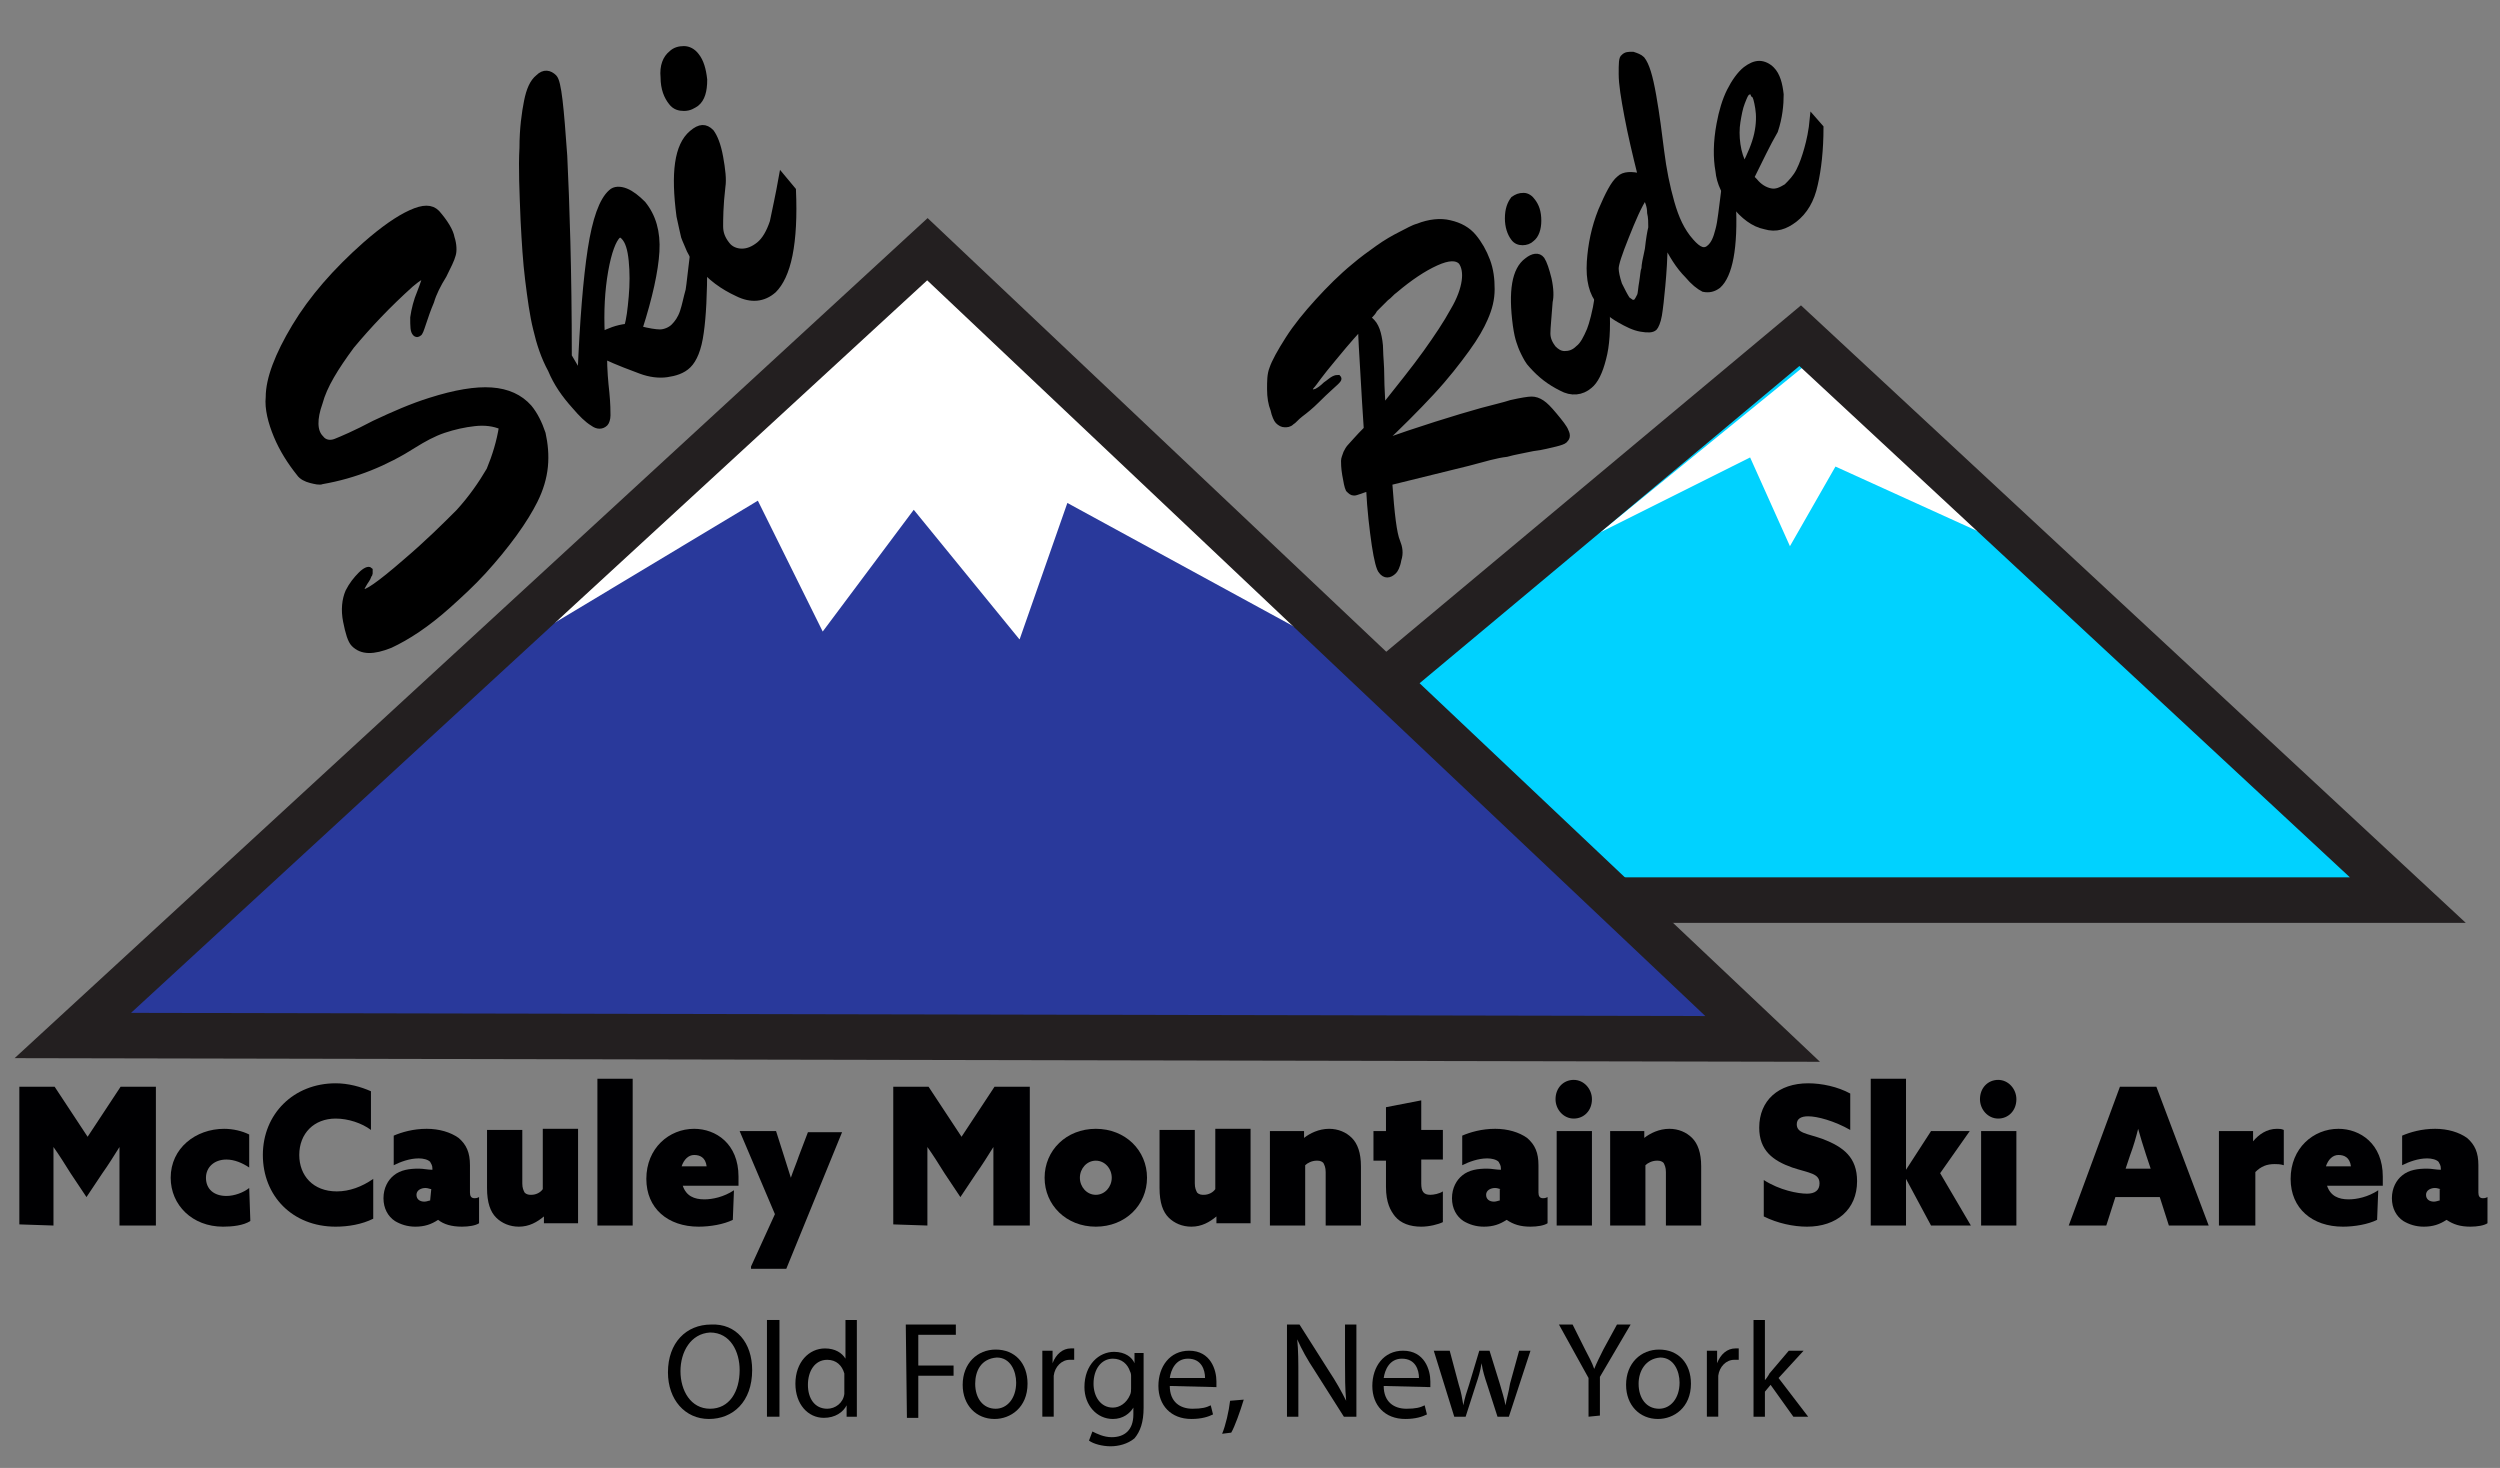 <?xml version="1.0" encoding="utf-8"?>
<!-- Generator: Adobe Illustrator 25.0.0, SVG Export Plug-In . SVG Version: 6.00 Build 0)  -->
<svg version="1.1" id="Layer_1" xmlns="http://www.w3.org/2000/svg" xmlns:xlink="http://www.w3.org/1999/xlink" x="0px" y="0px"
	 viewBox="0 0 219.7 129" style="enable-background:new 0 0 219.7 129;" xml:space="preserve">
<rect x="0" y="0" width="219.7" height="129" fill="#808080" stroke="none"/>
<style type="text/css">
	.st0{fill:#00D2FF;}
	.st1{fill:#231F20;stroke:#231F20;stroke-width:0.25;}
	.st2{stroke:#000000;stroke-width:0.5;}
	.st3{fill:#FFFFFF;}
	.st4{fill:none;stroke:#231F20;stroke-width:4;}
	.st5{fill:#000002;}
	.st6{fill:#29399B;}
</style>
<polygon class="st0" points="125.3,56.8 158.9,28.8 212.4,78.4 143.8,78.5 122.1,59.2 "/>
<path class="st1" d="M123.3,55.8"/>
<g>
	<path class="st2" d="M129,40.7l-6.9,1.7c0.2,2.8,0.4,4.5,0.7,5.2c0.2,0.5,0.3,1,0.1,1.6c-0.1,0.6-0.3,0.9-0.4,1
		c-0.4,0.4-0.8,0.4-1.1,0c-0.2-0.2-0.4-1-0.6-2.3c-0.2-1.4-0.4-3-0.5-5c-0.7,0.2-1.1,0.4-1.3,0.4c-0.2,0-0.3-0.1-0.5-0.3
		c-0.1-0.2-0.2-0.7-0.3-1.3c-0.1-0.6-0.1-1-0.1-1.2s0.1-0.4,0.2-0.7c0.1-0.2,0.2-0.4,0.4-0.6c0.2-0.2,0.6-0.7,1.4-1.5
		c-0.1-1.5-0.2-3.1-0.3-4.9c-0.1-1.8-0.2-3.1-0.2-4.1c-1.2,1.3-2,2.3-2.5,2.9c-0.5,0.6-0.9,1.1-1.2,1.5c-0.3,0.4-0.5,0.7-0.7,0.9
		c-0.1,0.2-0.1,0.3,0,0.4c0.1,0.1,0.2,0.1,0.5,0c0.2-0.1,0.5-0.3,0.8-0.6c0.3-0.2,0.5-0.4,0.7-0.5s0.3-0.1,0.4-0.1
		c0.1,0.1,0,0.2-0.2,0.4s-0.8,0.7-1.7,1.6c-0.5,0.5-1,0.9-1.4,1.2s-0.6,0.6-0.8,0.7c-0.2,0.2-0.4,0.2-0.6,0.2s-0.4-0.1-0.6-0.3
		c-0.1-0.1-0.3-0.5-0.4-1c-0.2-0.5-0.3-1.1-0.3-1.8s0-1.3,0.2-1.8c0.2-0.6,0.7-1.5,1.4-2.6c0.7-1.1,1.6-2.2,2.6-3.3
		c1-1.1,2.1-2.2,3.2-3.1c0.7-0.6,1.4-1.1,2.1-1.6s1.4-0.9,2-1.2c0.6-0.3,1.1-0.6,1.5-0.7c1-0.4,2-0.5,2.8-0.3
		c0.9,0.2,1.6,0.6,2.1,1.2s0.9,1.3,1.2,2.1c0.3,0.8,0.4,1.6,0.4,2.5s-0.2,1.7-0.6,2.6c-0.3,0.7-0.8,1.6-1.6,2.7s-1.8,2.4-3.1,3.8
		c-1.3,1.4-2.8,2.9-4.5,4.5c1.7-0.7,3.4-1.2,4.9-1.7c1.6-0.5,2.9-0.9,4-1.2s2-0.5,2.6-0.7c0.9-0.2,1.5-0.3,1.8-0.3s0.6,0.1,0.9,0.3
		c0.3,0.2,0.6,0.5,1.1,1.1s0.9,1.1,1,1.4c0.2,0.4,0.1,0.6-0.1,0.8c-0.1,0.1-0.4,0.2-0.8,0.3c-0.5,0.1-1.1,0.3-2,0.4
		c-0.9,0.2-1.6,0.3-2.3,0.5C131.5,40,130.5,40.3,129,40.7z M120.2,27.9c0.1,0.1,0.1,0.1,0.2,0.2c0,0,0.1,0.1,0.2,0.2
		c0.2,0.2,0.4,0.6,0.5,1s0.2,0.9,0.2,1.5c0,0.5,0.1,1.3,0.1,2.3s0.1,2,0.1,2.8c1.5-1.9,2.8-3.5,3.8-4.9s1.8-2.6,2.4-3.7
		c0.6-1,0.9-1.9,1-2.6c0.1-0.7,0-1.3-0.3-1.7c-0.4-0.4-1.1-0.4-2.2,0.1s-2.3,1.3-3.6,2.4c-0.3,0.2-0.5,0.5-0.8,0.7
		c-0.3,0.3-0.6,0.6-1,1C120.6,27.6,120.3,27.8,120.2,27.9z"/>
	<path class="st2" d="M140.4,26.1l0.8,1c0.1,1.8,0,3.3-0.3,4.4c-0.3,1.2-0.7,2-1.2,2.4c-0.7,0.6-1.6,0.7-2.5,0.2
		c-1-0.5-1.8-1.1-2.6-2c-0.3-0.3-0.5-0.7-0.7-1.1s-0.3-0.7-0.4-1c-0.1-0.3-0.2-0.7-0.3-1.4c-0.4-3-0.1-4.9,1-5.7
		c0.5-0.4,1-0.5,1.3-0.1c0.2,0.3,0.4,0.9,0.6,1.7c0.2,0.9,0.2,1.6,0.1,2c-0.1,1.4-0.2,2.3-0.2,2.8s0.2,0.9,0.5,1.3
		c0.3,0.3,0.6,0.5,1,0.5s0.8-0.1,1.2-0.5c0.4-0.3,0.7-0.9,1-1.6C139.9,28.5,140.2,27.4,140.4,26.1z M134.6,21
		c-0.2,0.2-0.5,0.3-0.8,0.3s-0.6-0.1-0.8-0.4c-0.3-0.4-0.5-1-0.5-1.7c0-0.8,0.2-1.3,0.5-1.7c0.3-0.2,0.5-0.3,0.9-0.3
		c0.3,0,0.6,0.2,0.8,0.5c0.3,0.4,0.5,0.9,0.5,1.7C135.2,20.1,135,20.7,134.6,21z"/>
	<path class="st2" d="M146.3,21.2c0,1.5-0.1,2.8-0.2,3.9c-0.1,1.1-0.2,2-0.3,2.6s-0.3,1-0.4,1.1c-0.2,0.2-0.6,0.2-1.2,0.1
		c-0.6-0.1-1.2-0.4-1.9-0.8s-1.3-0.9-1.7-1.5c-0.7-0.8-1-2-0.9-3.6c0.1-1.5,0.4-3,1-4.5c0.6-1.4,1.1-2.4,1.6-2.8
		c0.4-0.4,1.1-0.4,1.9-0.2c-0.5-2-0.9-3.7-1.2-5.3s-0.5-2.8-0.5-3.7s0-1.4,0.2-1.5c0.2-0.2,0.4-0.2,0.8-0.2c0.3,0.1,0.6,0.2,0.8,0.4
		c0.4,0.5,0.7,1.5,1,3.2s0.5,3.3,0.7,4.9s0.5,3.1,0.9,4.5s0.9,2.5,1.7,3.4c0.7,0.8,1.2,1,1.7,0.5c0.3-0.3,0.5-0.7,0.7-1.5
		c0.2-0.7,0.3-1.9,0.5-3.4l0.8,1c0.2,4-0.3,6.4-1.3,7.3c-0.4,0.3-0.8,0.4-1.3,0.3c-0.4-0.2-0.9-0.6-1.4-1.2
		C147.5,23.4,146.9,22.4,146.3,21.2z M144.6,17.2c-0.6,0.9-1.1,2.1-1.7,3.6c-0.6,1.5-0.9,2.4-0.9,2.8c0,0.3,0.1,0.8,0.3,1.4
		c0.3,0.6,0.5,1,0.7,1.3c0.1,0.1,0.3,0.2,0.4,0.3c0.2,0,0.3,0,0.4-0.1c0.1-0.1,0.2-0.3,0.3-0.5s0.1-0.7,0.2-1.2
		c0.1-0.6,0.1-1,0.2-1.2c0-0.3,0.1-0.8,0.3-1.7c0.1-0.9,0.2-1.5,0.3-1.9c0-0.4,0-0.9-0.1-1.3C145,18.1,144.8,17.7,144.6,17.2z"/>
	<path class="st2" d="M153.9,15.6l0.3,0.3c0.4,0.5,0.9,0.8,1.4,0.9s0.9-0.1,1.4-0.4c0.4-0.4,0.8-0.8,1.1-1.4
		c0.3-0.6,0.5-1.2,0.7-1.9s0.4-1.6,0.5-2.7l0.7,0.8c0,2-0.2,3.7-0.5,5c-0.3,1.4-0.9,2.4-1.8,3.1c-0.8,0.6-1.6,0.9-2.6,0.6
		c-1-0.2-1.9-0.9-2.7-1.9c-0.8-0.9-1.3-1.9-1.4-3c-0.2-1.1-0.2-2.5,0.1-4.1c0.2-1.1,0.5-2.1,0.9-2.9c0.4-0.8,0.9-1.5,1.4-1.9
		c0.4-0.3,0.8-0.5,1.2-0.5s0.8,0.2,1.1,0.5c0.5,0.5,0.7,1.3,0.8,2.2c0,0.9-0.1,2-0.5,3.2C155.3,12.7,154.7,14,153.9,15.6z
		 M153.3,14.6c0.5-1,0.9-1.9,1.1-2.8c0.2-0.9,0.2-1.7,0.1-2.3c-0.1-0.6-0.2-1.1-0.4-1.2C154,8,153.8,8,153.6,8.1s-0.3,0.4-0.5,0.9
		s-0.3,1.1-0.4,1.7c-0.1,0.6-0.1,1.3,0,2C152.8,13.4,153,14,153.3,14.6z"/>
</g>
<g>
	<path class="st2" d="M44.1,37.5c-0.7-0.3-1.5-0.4-2.4-0.3c-0.9,0.1-1.8,0.3-2.7,0.6s-1.8,0.8-2.6,1.3c-2.5,1.6-5.2,2.7-8.1,3.2
		c-0.2,0.1-0.6,0-1-0.1s-0.8-0.3-1-0.6c-0.8-1-1.5-2.1-2-3.3s-0.8-2.4-0.7-3.4c0-1.6,0.8-3.7,2.3-6.2s3.6-4.9,6.2-7.2
		c1.6-1.4,2.9-2.3,4-2.8s1.8-0.5,2.3,0c0.7,0.8,1.2,1.6,1.3,2.2c0.2,0.6,0.2,1.2,0.1,1.5c-0.1,0.4-0.4,1-0.8,1.8
		c-0.5,0.8-0.9,1.6-1.1,2.3c-0.3,0.7-0.5,1.3-0.7,1.9s-0.3,0.9-0.4,0.9c-0.1,0.1-0.2,0.1-0.3,0c-0.2-0.2-0.2-0.6-0.2-1.4
		c0.1-0.7,0.3-1.5,0.6-2.2c0.3-0.8,0.5-1.3,0.4-1.4s-0.5,0.1-1.2,0.7c-2,1.8-3.7,3.6-5.2,5.4c-1.4,1.9-2.4,3.5-2.8,5
		c-0.5,1.4-0.5,2.5,0.1,3.1c0.3,0.4,0.8,0.5,1.3,0.3s1.7-0.7,3.4-1.6c1.7-0.8,3.3-1.5,4.9-2c2.2-0.7,4-1,5.4-0.9s2.5,0.6,3.3,1.5
		c0.5,0.6,0.9,1.4,1.2,2.3C47.9,39,48,40,47.9,41s-0.4,2-0.9,3c-0.4,0.8-1,1.8-1.8,2.9c-0.8,1.1-1.7,2.2-2.7,3.3s-2.1,2.1-3.1,3
		c-1.9,1.7-3.6,2.8-5.1,3.5c-1.5,0.6-2.5,0.6-3.2-0.1c-0.3-0.3-0.5-1-0.7-2s-0.1-1.9,0.2-2.6c0.3-0.6,0.7-1.1,1.1-1.5
		s0.7-0.5,0.8-0.4v0.1c0,0.1,0,0.1,0,0.2c0,0.1-0.1,0.1-0.1,0.2c-0.1,0.3-0.3,0.5-0.4,0.7s-0.2,0.3-0.2,0.4c0,0.1,0,0.2,0.1,0.3
		c0.2,0.2,1.4-0.6,3.7-2.6c2-1.7,3.5-3.2,4.7-4.4c1.1-1.2,2-2.5,2.7-3.7C43.5,40.1,43.9,38.8,44.1,37.5z"/>
	<path class="st2" d="M60.9,22.2l1,1.1c0,2.5-0.1,4.5-0.3,5.9c-0.2,1.5-0.6,2.4-1.1,2.9c-0.5,0.5-1.2,0.7-1.9,0.8s-1.5,0-2.3-0.3
		s-1.9-0.7-3.2-1.3c0,1.2,0.1,2.3,0.2,3.2c0.1,1,0.1,1.7,0.1,2s-0.1,0.6-0.2,0.7c-0.3,0.3-0.7,0.3-1.1,0c-0.5-0.3-1-0.8-1.6-1.5
		c-0.9-1-1.6-2-2.1-3.2c-0.6-1.1-1-2.3-1.3-3.6c-0.3-1.2-0.5-2.7-0.7-4.3s-0.3-3.3-0.4-5.2c-0.1-2.5-0.2-4.7-0.1-6.4
		c0-1.7,0.2-3.1,0.4-4.1s0.5-1.7,1-2.1c0.5-0.5,1-0.4,1.4,0s0.6,2.7,0.9,6.9c0.2,4.2,0.4,10.1,0.4,17.6l1,1.7
		c0.2-4.8,0.5-8.5,0.9-11.1s1-4.3,1.8-5c0.3-0.3,0.8-0.3,1.3-0.1c0.5,0.2,1,0.6,1.5,1.1c0.9,1.1,1.3,2.5,1.2,4.2
		c-0.1,1.7-0.6,4-1.5,6.8c0.8,0.2,1.4,0.3,1.8,0.3c0.4,0,0.9-0.2,1.2-0.5s0.6-0.7,0.8-1.3c0.2-0.6,0.3-1.2,0.5-1.9
		C60.6,24.9,60.7,23.8,60.9,22.2z M55.1,28.7c0.2-0.6,0.3-1.5,0.4-2.6c0.1-1.1,0.1-2.2,0-3.2s-0.3-1.7-0.7-2.1
		c-0.2-0.2-0.3-0.2-0.5-0.1c-0.4,0.4-0.8,1.4-1.1,3.1s-0.4,3.6-0.3,5.6C53.5,29.1,54.2,28.8,55.1,28.7z"/>
	<path class="st2" d="M68.7,15.5l1,1.2c0.1,2.3,0,4.2-0.3,5.7s-0.8,2.5-1.4,3.1c-0.9,0.8-2,0.9-3.2,0.3c-1.3-0.6-2.4-1.4-3.3-2.5
		c-0.4-0.4-0.7-0.9-0.9-1.3c-0.2-0.5-0.4-0.9-0.5-1.2c-0.1-0.4-0.2-0.9-0.4-1.8c-0.5-3.8-0.2-6.2,1.1-7.3c0.7-0.6,1.2-0.6,1.7-0.1
		c0.3,0.4,0.6,1.1,0.8,2.2s0.3,2,0.2,2.6c-0.2,1.7-0.2,2.9-0.2,3.5s0.2,1.1,0.6,1.6c0.3,0.4,0.8,0.6,1.3,0.6s1-0.2,1.5-0.6
		s0.9-1.1,1.2-2C68.1,18.5,68.4,17.2,68.7,15.5z M61.2,9.1c-0.3,0.2-0.6,0.4-1.1,0.4c-0.4,0-0.8-0.1-1.1-0.5
		c-0.4-0.5-0.7-1.2-0.7-2.2c-0.1-1,0.2-1.7,0.7-2.1c0.3-0.3,0.7-0.4,1.1-0.4c0.4,0,0.8,0.2,1.1,0.6c0.4,0.5,0.6,1.2,0.7,2.1
		C61.9,8,61.7,8.7,61.2,9.1z"/>
</g>
<polygon class="st3" points="140.6,46.8 158.4,32.3 175.6,47.5 161.3,41 157.3,48 153.8,40.2 "/>
<path class="st2" d="M-12.4-93.5"/>
<polyline class="st4" points="123,58.9 158.2,29.5 211.6,79.1 141.6,79.1 "/>
<g>
	<path class="st5" d="M1.7,107.6V95.5h3.1l2.9,4.4l2.9-4.4h3.1v12.2h-3.2v-4c0-1,0-2,0-2.9l0,0c-0.5,0.8-1,1.6-1.5,2.3l-1.4,2.1
		l-1.4-2.1c-0.5-0.8-1-1.6-1.5-2.3l0,0c0,0.8,0,1.9,0,2.9v4L1.7,107.6L1.7,107.6z"/>
	<path class="st5" d="M22,107.3c-0.6,0.4-1.6,0.5-2.4,0.5c-2.7,0-4.6-1.9-4.6-4.3c0-2.6,2.2-4.3,4.7-4.3c0.8,0,1.6,0.2,2.2,0.5v2.9
		c-0.6-0.4-1.3-0.7-2-0.7c-1.1,0-1.8,0.7-1.8,1.6c0,1,0.7,1.6,1.8,1.6c0.7,0,1.5-0.3,2-0.7L22,107.3L22,107.3z"/>
	<path class="st5" d="M32.8,107.1c-1,0.5-2.2,0.7-3.3,0.7c-3.8,0-6.4-2.7-6.4-6.3c0-3.6,2.7-6.3,6.4-6.3c1.1,0,2.2,0.3,3.1,0.7v3.4
		c-0.8-0.6-2-1-3.1-1c-1.9,0-3.2,1.3-3.2,3.2c0,1.8,1.2,3.2,3.3,3.2c1.1,0,2.2-0.4,3.2-1.1C32.8,103.6,32.8,107.1,32.8,107.1z"/>
	<path class="st5" d="M38.5,107.2c-0.6,0.4-1.2,0.6-2,0.6c-0.7,0-1.3-0.2-1.8-0.5c-0.6-0.4-1-1.1-1-2s0.4-1.6,0.9-2
		c0.6-0.5,1.4-0.6,2.2-0.6c0.4,0,0.8,0.1,1.2,0.1v-0.1c0-0.3-0.1-0.4-0.2-0.6c-0.2-0.2-0.6-0.3-1-0.3c-0.8,0-1.6,0.3-2.2,0.6v-2.6
		c0.7-0.3,1.7-0.6,2.9-0.6c1.1,0,2.1,0.3,2.8,0.8c0.7,0.6,1,1.3,1,2.4v2.4c0,0.3,0.1,0.5,0.4,0.5c0.1,0,0.2,0,0.4-0.1v2.3
		c-0.3,0.2-0.9,0.3-1.5,0.3C39.7,107.8,39,107.6,38.5,107.2L38.5,107.2z M37.9,104.5c-0.1,0-0.3-0.1-0.5-0.1c-0.4,0-0.8,0.2-0.8,0.6
		s0.3,0.6,0.7,0.6c0.2,0,0.4-0.1,0.5-0.1L37.9,104.5L37.9,104.5z"/>
	<path class="st5" d="M47.8,106.9c-0.6,0.5-1.3,0.9-2.2,0.9c-0.8,0-1.5-0.3-2-0.8s-0.8-1.3-0.8-2.6v-5.1h3.1v4.7
		c0,0.4,0.1,0.6,0.2,0.8c0.2,0.2,0.4,0.2,0.6,0.2c0.4,0,0.8-0.2,1-0.5v-5.3h3.1v8.3h-3L47.8,106.9L47.8,106.9z"/>
	<path class="st5" d="M52.5,94.8h3.1v12.9h-3.1V94.8z"/>
	<path class="st5" d="M64.4,107.2c-0.8,0.4-2,0.6-3,0.6c-2.7,0-4.6-1.6-4.6-4.2c0-2.7,2-4.4,4.2-4.4c1.9,0,3.9,1.3,3.9,4.2
		c0,0.3,0,0.6,0,0.8H60c0.3,0.9,1,1.2,1.9,1.2c0.7,0,1.7-0.2,2.6-0.8L64.4,107.2L64.4,107.2z M62.1,102.5c-0.1-0.8-0.6-1-1.1-1
		s-0.9,0.4-1.1,1H62.1z"/>
	<path class="st5" d="M66,111.3l2.1-4.6L65,99.4h3.2l0.7,2.2c0.2,0.6,0.4,1.3,0.6,1.9l0,0c0.2-0.6,0.5-1.3,0.7-1.9l0.8-2.1h3
		l-4.9,12H66V111.3z"/>
	<path class="st5" d="M78.5,107.6V95.5h3.1l2.9,4.4l2.9-4.4h3.1v12.2h-3.2v-4c0-1,0-2,0-2.9l0,0c-0.5,0.8-1,1.6-1.5,2.3l-1.4,2.1
		l-1.4-2.1c-0.5-0.8-1-1.6-1.5-2.3l0,0c0,0.8,0,1.9,0,2.9v4L78.5,107.6L78.5,107.6z"/>
	<path class="st5" d="M96.3,99.2c2.6,0,4.5,1.9,4.5,4.3s-1.9,4.3-4.5,4.3s-4.5-1.9-4.5-4.3S93.7,99.2,96.3,99.2z M96.3,105
		c0.8,0,1.4-0.7,1.4-1.5s-0.6-1.5-1.4-1.5s-1.4,0.7-1.4,1.5S95.5,105,96.3,105z"/>
	<path class="st5" d="M106.9,106.9c-0.6,0.5-1.3,0.9-2.2,0.9c-0.8,0-1.5-0.3-2-0.8s-0.8-1.3-0.8-2.6v-5.1h3.1v4.7
		c0,0.4,0.1,0.6,0.2,0.8c0.2,0.2,0.4,0.2,0.6,0.2c0.4,0,0.8-0.2,1-0.5v-5.3h3.1v8.3h-3L106.9,106.9L106.9,106.9z"/>
	<path class="st5" d="M111.6,99.4h3v0.6l0,0c0.5-0.4,1.3-0.8,2.2-0.8c0.8,0,1.5,0.3,2,0.8s0.8,1.3,0.8,2.5v5.2h-3.1V103
		c0-0.4-0.1-0.6-0.2-0.8c-0.2-0.2-0.4-0.2-0.6-0.2c-0.4,0-0.8,0.2-1,0.4v5.3h-3.1C111.6,107.7,111.6,99.4,111.6,99.4z"/>
	<path class="st5" d="M126.8,107.4c-0.4,0.2-1.2,0.4-1.9,0.4c-1,0-1.8-0.3-2.3-0.9c-0.4-0.5-0.8-1.2-0.8-2.6V102h-1.1v-2.6h1.1v-2.1
		l3.1-0.6v2.6h1.9v2.6h-1.9v2.1c0,0.7,0.2,1,0.8,1c0.3,0,0.8-0.1,1.1-0.3C126.8,104.7,126.8,107.4,126.8,107.4z"/>
	<path class="st5" d="M132.4,107.2c-0.6,0.4-1.2,0.6-2,0.6c-0.7,0-1.3-0.2-1.8-0.5c-0.6-0.4-1-1.1-1-2s0.4-1.6,0.9-2
		c0.6-0.5,1.4-0.6,2.2-0.6c0.4,0,0.8,0.1,1.2,0.1v-0.1c0-0.3-0.1-0.4-0.2-0.6c-0.2-0.2-0.6-0.3-1-0.3c-0.8,0-1.6,0.3-2.2,0.6v-2.6
		c0.7-0.3,1.7-0.6,2.9-0.6c1.1,0,2.1,0.3,2.8,0.8c0.7,0.6,1,1.3,1,2.4v2.4c0,0.3,0.1,0.5,0.4,0.5c0.1,0,0.2,0,0.4-0.1v2.3
		c-0.3,0.2-0.9,0.3-1.5,0.3C133.6,107.8,133,107.6,132.4,107.2L132.4,107.2z M131.9,104.5c-0.1,0-0.3-0.1-0.5-0.1
		c-0.4,0-0.8,0.2-0.8,0.6s0.3,0.6,0.7,0.6c0.2,0,0.4-0.1,0.5-0.1v-1H131.9z"/>
	<path class="st5" d="M138.3,94.9c0.9,0,1.6,0.8,1.6,1.7c0,1-0.7,1.7-1.6,1.7s-1.6-0.8-1.6-1.7C136.7,95.6,137.4,94.9,138.3,94.9z
		 M136.8,99.4h3.1v8.3h-3.1V99.4z"/>
	<path class="st5" d="M141.5,99.4h3v0.6l0,0c0.5-0.4,1.3-0.8,2.2-0.8c0.8,0,1.5,0.3,2,0.8s0.8,1.3,0.8,2.5v5.2h-3.1V103
		c0-0.4-0.1-0.6-0.2-0.8c-0.2-0.2-0.4-0.2-0.6-0.2c-0.4,0-0.8,0.2-1,0.4v5.3h-3.1L141.5,99.4L141.5,99.4z"/>
	<path class="st5" d="M155,103.7c1.4,0.9,3,1.2,3.8,1.2c0.7,0,1.1-0.3,1.1-0.9c0-0.9-0.9-0.9-2.4-1.4c-1.7-0.6-2.9-1.5-2.9-3.5
		c0-2.4,1.7-3.9,4.3-3.9c1.2,0,2.6,0.3,3.7,0.9v3.2c-1.4-0.8-2.9-1.2-3.7-1.2c-0.6,0-1,0.2-1,0.7c0,0.8,0.9,0.8,2.3,1.3
		c1.8,0.7,3,1.6,3,3.7c0,2.5-1.8,4-4.4,4c-1.2,0-2.6-0.3-3.8-0.9L155,103.7L155,103.7z"/>
	<path class="st5" d="M164.4,94.8h3.1v8l0,0l2.2-3.4h3.4l-2.6,3.7l2.7,4.6h-3.5l-2.2-4.1l0,0v4.1h-3.1L164.4,94.8L164.4,94.8z"/>
	<path class="st5" d="M175.6,94.9c0.9,0,1.6,0.8,1.6,1.7c0,1-0.7,1.7-1.6,1.7s-1.6-0.8-1.6-1.7C174,95.6,174.7,94.9,175.6,94.9z
		 M174.1,99.4h3.1v8.3h-3.1V99.4z"/>
	<path class="st5" d="M186.3,95.5h3.2l4.6,12.2h-3.5l-0.8-2.5h-3.9l-0.8,2.5h-3.3L186.3,95.5z M187.9,99.2c-0.2,0.8-0.4,1.5-0.7,2.3
		l-0.4,1.2h2.2l-0.4-1.2C188.3,100.6,188.1,99.9,187.9,99.2L187.9,99.2z"/>
	<path class="st5" d="M195,99.4h3v0.9l0,0c0.5-0.6,1.2-1.1,2.1-1.1c0.2,0,0.4,0,0.6,0.1v3.1c-0.3-0.1-0.6-0.1-0.8-0.1
		c-0.7,0-1.2,0.2-1.7,0.7v4.7H195V99.4z"/>
	<path class="st5" d="M208.9,107.2c-0.8,0.4-2,0.6-3,0.6c-2.7,0-4.6-1.6-4.6-4.2c0-2.7,2-4.4,4.2-4.4c1.9,0,3.9,1.3,3.9,4.2
		c0,0.3,0,0.6,0,0.8h-4.9c0.3,0.9,1,1.2,1.9,1.2c0.7,0,1.7-0.2,2.6-0.8L208.9,107.2L208.9,107.2z M206.6,102.5c-0.1-0.8-0.6-1-1.1-1
		s-0.9,0.4-1.1,1H206.6z"/>
	<path class="st5" d="M215,107.2c-0.6,0.4-1.2,0.6-2,0.6c-0.7,0-1.3-0.2-1.8-0.5c-0.6-0.4-1-1.1-1-2s0.4-1.6,0.9-2
		c0.6-0.5,1.4-0.6,2.2-0.6c0.4,0,0.8,0.1,1.2,0.1v-0.1c0-0.3-0.1-0.4-0.2-0.6c-0.2-0.2-0.6-0.3-1-0.3c-0.8,0-1.6,0.3-2.2,0.6v-2.6
		c0.7-0.3,1.7-0.6,2.9-0.6c1.1,0,2.1,0.3,2.8,0.8c0.7,0.6,1,1.3,1,2.4v2.4c0,0.3,0.1,0.5,0.4,0.5c0.1,0,0.2,0,0.4-0.1v2.3
		c-0.3,0.2-0.9,0.3-1.5,0.3C216.2,107.8,215.6,107.6,215,107.2L215,107.2z M214.5,104.5c-0.1,0-0.3-0.1-0.5-0.1
		c-0.4,0-0.8,0.2-0.8,0.6s0.3,0.6,0.7,0.6c0.2,0,0.4-0.1,0.5-0.1v-1H214.5z"/>
</g>
<polygon class="st3" points="47.3,56.2 81.5,21.9 115.8,56.2 "/>
<polygon class="st6" points="66.6,44 72.3,55.5 80.3,44.8 89.6,56.2 93.8,44.2 115.8,56.2 151.8,90.1 9.8,89.8 45.3,56.8 "/>
<polygon class="st4" points="6.4,91 81.5,21.9 154.9,91.3 "/>
<g>
	<path d="M66.1,120.4c0,2.8-1.7,4.3-3.8,4.3c-2.1,0-3.6-1.7-3.6-4.1c0-2.6,1.6-4.2,3.8-4.2C64.7,116.3,66.1,118,66.1,120.4z
		 M59.8,120.5c0,1.7,0.9,3.3,2.6,3.3c1.7,0,2.6-1.5,2.6-3.4c0-1.6-0.8-3.3-2.6-3.3C60.7,117.2,59.8,118.8,59.8,120.5z"/>
	<path d="M67.4,116h1.1v8.5h-1.1V116z"/>
	<path d="M75.3,116v7c0,0.5,0,1.1,0,1.5h-0.9v-1l0,0c-0.3,0.6-1,1.1-2,1.1c-1.4,0-2.5-1.2-2.5-3c0-1.9,1.2-3.1,2.6-3.1
		c0.9,0,1.5,0.4,1.8,0.9l0,0V116H75.3z M74.2,121.1c0-0.1,0-0.3,0-0.4c-0.2-0.7-0.7-1.2-1.5-1.2c-1.1,0-1.7,1-1.7,2.2
		s0.6,2.1,1.7,2.1c0.7,0,1.4-0.5,1.5-1.3c0-0.1,0-0.3,0-0.5V121.1z"/>
	<path d="M79.6,116.4H84v0.9h-3.3v2.7h3.1v0.9h-3.1v3.7h-1L79.6,116.4L79.6,116.4z"/>
	<path d="M90.3,121.6c0,2.1-1.5,3.1-2.9,3.1c-1.6,0-2.8-1.2-2.8-3c0-1.9,1.3-3.1,2.9-3.1C89.2,118.6,90.3,119.8,90.3,121.6z
		 M85.7,121.6c0,1.3,0.7,2.2,1.8,2.2c1,0,1.8-0.9,1.8-2.3c0-1-0.5-2.2-1.7-2.2C86.2,119.4,85.7,120.5,85.7,121.6z"/>
	<path d="M91.6,120.5c0-0.7,0-1.3,0-1.8h0.9v1.1l0,0c0.3-0.8,0.9-1.3,1.6-1.3c0.1,0,0.2,0,0.3,0v1c-0.1,0-0.2,0-0.4,0
		c-0.7,0-1.3,0.6-1.4,1.4c0,0.1,0,0.3,0,0.5v3.1h-1V120.5z"/>
	<path d="M100.5,118.7c0,0.4,0,0.9,0,1.6v3.4c0,1.3-0.3,2.1-0.8,2.7c-0.6,0.5-1.4,0.7-2.1,0.7s-1.5-0.2-1.9-0.5l0.3-0.8
		c0.4,0.2,1,0.5,1.7,0.5c1.1,0,1.9-0.6,1.9-2v-0.6l0,0c-0.3,0.5-0.9,1-1.8,1c-1.4,0-2.5-1.2-2.5-2.8c0-2,1.3-3.1,2.6-3.1
		c1,0,1.6,0.5,1.8,1l0,0v-0.9h0.8V118.7z M99.4,121c0-0.2,0-0.3-0.1-0.5c-0.2-0.6-0.7-1.1-1.5-1.1c-1,0-1.7,0.9-1.7,2.2
		c0,1.1,0.6,2.1,1.7,2.1c0.6,0,1.2-0.4,1.5-1.1c0.1-0.2,0.1-0.4,0.1-0.6V121z"/>
	<path d="M102.8,121.8c0,1.4,0.9,2,2,2c0.8,0,1.2-0.1,1.6-0.3l0.2,0.8c-0.4,0.2-1,0.4-1.9,0.4c-1.8,0-2.9-1.2-2.9-2.9s1-3.1,2.7-3.1
		c1.9,0,2.4,1.7,2.4,2.7c0,0.2,0,0.4,0,0.5L102.8,121.8L102.8,121.8z M105.9,121.1c0-0.7-0.3-1.7-1.5-1.7c-1.1,0-1.5,1-1.6,1.7
		H105.9z"/>
	<path d="M107.4,126c0.3-0.7,0.6-2,0.7-2.9l1.2-0.1c-0.3,1-0.8,2.4-1.1,2.9L107.4,126z"/>
	<path d="M113.1,124.5v-8.1h1.1l2.6,4.1c0.6,0.9,1.1,1.8,1.5,2.6l0,0c-0.1-1.1-0.1-2.1-0.1-3.3v-3.4h1v8.1h-1.1l-2.6-4.1
		c-0.6-0.9-1.1-1.8-1.5-2.7l0,0c0.1,1,0.1,2,0.1,3.3v3.5H113.1z"/>
	<path d="M121.6,121.8c0,1.4,0.9,2,2,2c0.8,0,1.2-0.1,1.6-0.3l0.2,0.8c-0.4,0.2-1,0.4-1.9,0.4c-1.8,0-2.9-1.2-2.9-2.9s1-3.1,2.7-3.1
		c1.9,0,2.4,1.7,2.4,2.7c0,0.2,0,0.4,0,0.5L121.6,121.8L121.6,121.8z M124.7,121.1c0-0.7-0.3-1.7-1.5-1.7c-1.1,0-1.5,1-1.6,1.7
		H124.7z"/>
	<path d="M127.4,118.7l0.8,3c0.2,0.6,0.3,1.2,0.4,1.8l0,0c0.1-0.6,0.3-1.2,0.5-1.8l0.9-3h0.9l0.9,2.9c0.2,0.7,0.4,1.3,0.5,1.9l0,0
		c0.1-0.6,0.3-1.2,0.4-1.9l0.8-2.9h1l-1.9,5.8h-1l-0.9-2.8c-0.2-0.6-0.4-1.2-0.5-1.9l0,0c-0.1,0.7-0.3,1.3-0.5,1.9l-0.9,2.8h-1
		l-1.8-5.8H127.4z"/>
	<path d="M139.6,124.5v-3.4l-2.6-4.7h1.2l1.1,2.2c0.3,0.6,0.6,1.1,0.8,1.7l0,0c0.2-0.5,0.5-1.1,0.8-1.7l1.2-2.2h1.2l-2.7,4.6v3.4
		L139.6,124.5L139.6,124.5z"/>
	<path d="M148.6,121.6c0,2.1-1.5,3.1-2.9,3.1c-1.6,0-2.8-1.2-2.8-3c0-1.9,1.3-3.1,2.9-3.1C147.5,118.6,148.6,119.8,148.6,121.6z
		 M144,121.6c0,1.3,0.7,2.2,1.8,2.2c1,0,1.8-0.9,1.8-2.3c0-1-0.5-2.2-1.7-2.2C144.6,119.4,144,120.5,144,121.6z"/>
	<path d="M150,120.5c0-0.7,0-1.3,0-1.8h0.9v1.1l0,0c0.3-0.8,0.9-1.3,1.6-1.3c0.1,0,0.2,0,0.3,0v1c-0.1,0-0.2,0-0.4,0
		c-0.7,0-1.3,0.6-1.4,1.4c0,0.1,0,0.3,0,0.5v3.1h-1L150,120.5L150,120.5z"/>
	<path d="M155,121.4L155,121.4c0.2-0.2,0.4-0.5,0.5-0.7l1.7-2h1.3l-2.2,2.4l2.6,3.4h-1.3l-2-2.8l-0.5,0.6v2.2h-1V116h1v5.4H155z"/>
</g>
</svg>
